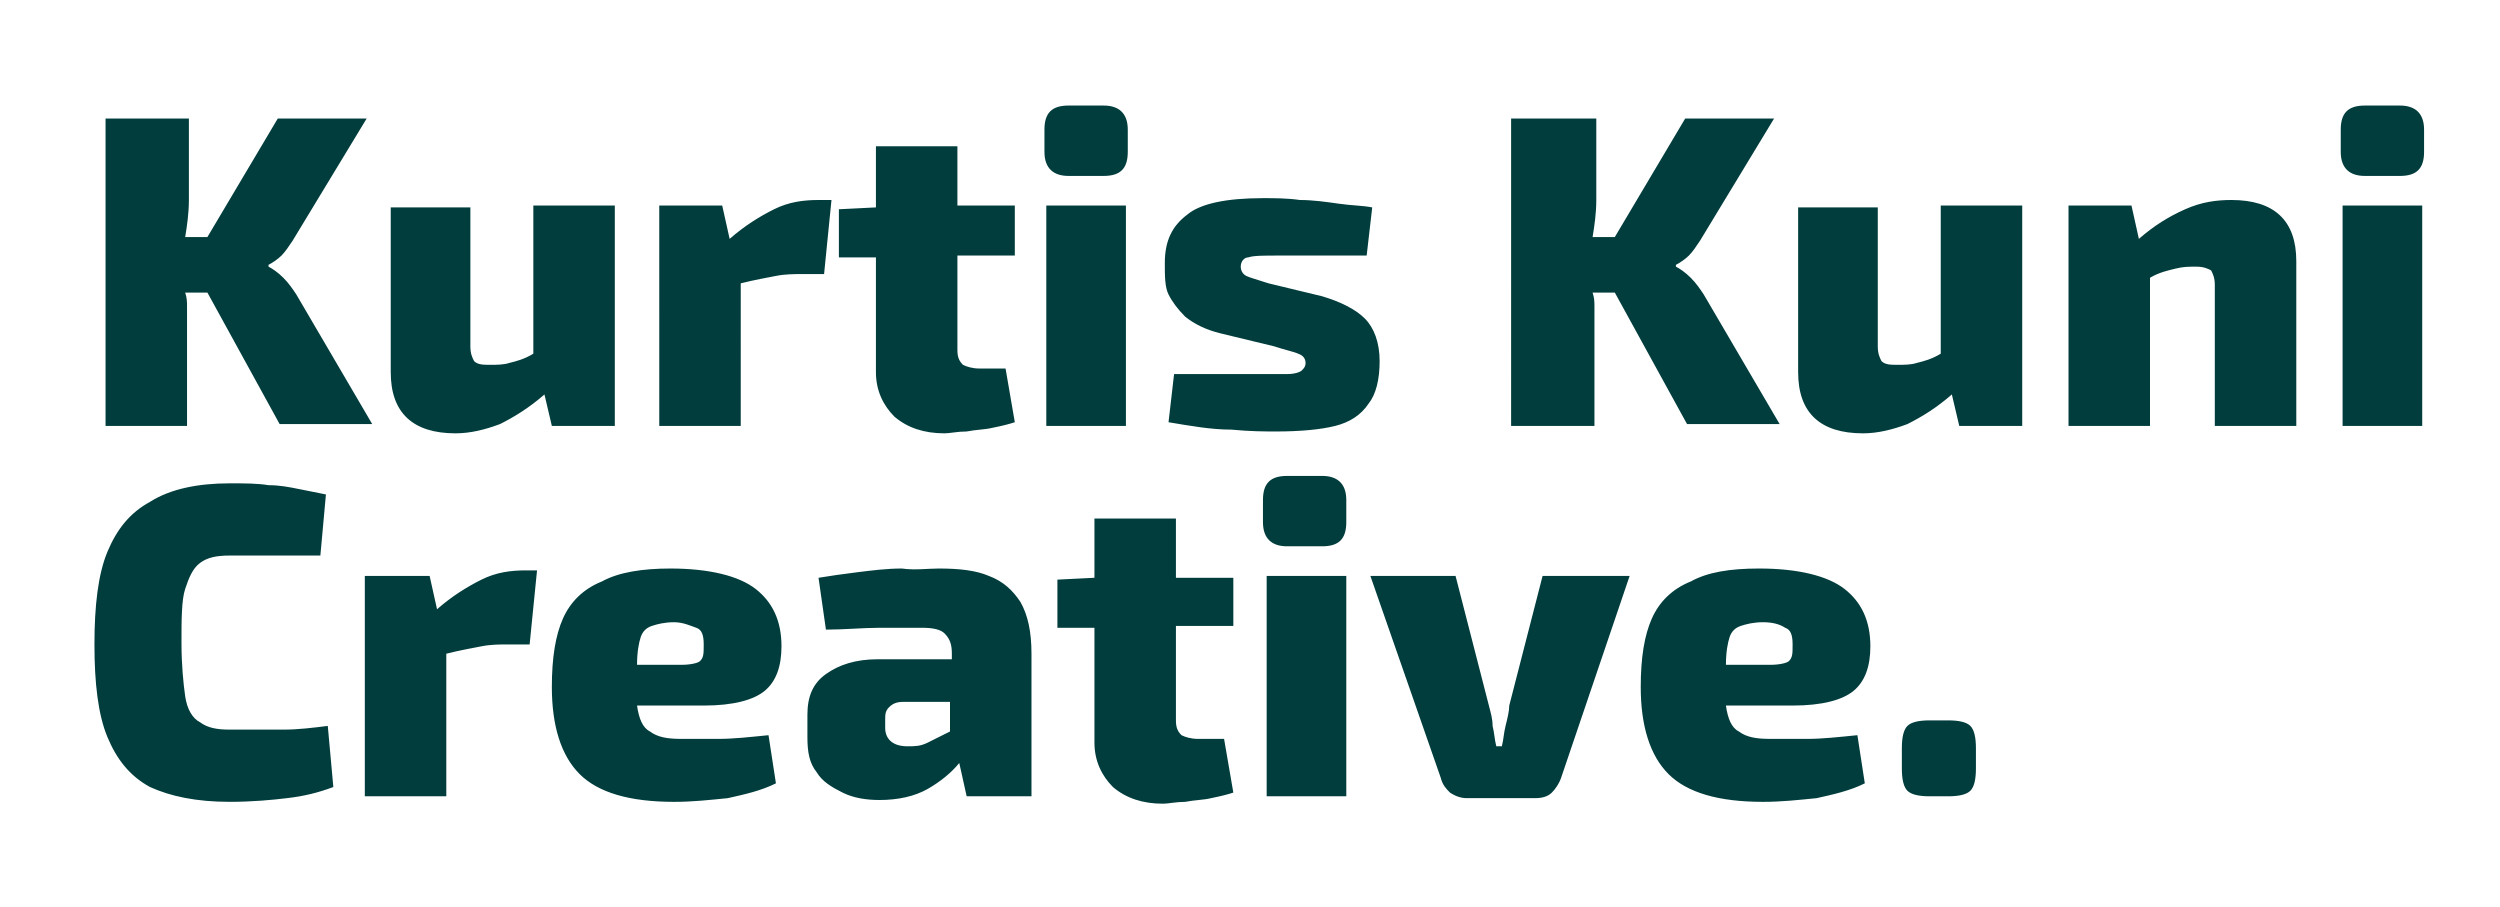 <?xml version="1.0" encoding="utf-8"?>
<!-- Generator: Adobe Illustrator 25.2.0, SVG Export Plug-In . SVG Version: 6.00 Build 0)  -->
<svg version="1.1" id="Layer_1" xmlns="http://www.w3.org/2000/svg" xmlns:xlink="http://www.w3.org/1999/xlink" x="0px" y="0px"
	 viewBox="0 0 135 49" style="enable-background:new 0 0 135 49;" xml:space="preserve">
<style type="text/css">
	.st0{fill:#013D3D;}
</style>
<path class="st0" d="M10.2,6.4v4.4c0,0.7-0.1,1.4-0.2,2h1.2L15,6.4h4.8l-4,6.6c-0.2,0.3-0.4,0.6-0.6,0.8c-0.2,0.2-0.5,0.4-0.7,0.5
	v0.1c0.2,0.1,0.5,0.3,0.8,0.6c0.3,0.3,0.5,0.6,0.7,0.9l4.1,7h-5l-3.9-7.1H10c0.1,0.3,0.1,0.5,0.1,0.8c0,0.3,0,0.5,0,0.7V23H5.7V6.4
	H10.2z M25.4,11.1v7.6c0,0.4,0.1,0.6,0.2,0.8c0.2,0.2,0.5,0.2,0.9,0.2c0.3,0,0.7,0,1-0.1c0.4-0.1,0.8-0.2,1.3-0.5v-8h4.4V23h-3.4
	l-0.4-1.7c-0.8,0.7-1.6,1.2-2.4,1.6c-0.8,0.3-1.6,0.5-2.4,0.5c-2.3,0-3.5-1.1-3.5-3.3v-8.9H25.4z M39,11.1l0.4,1.8
	c0.8-0.7,1.6-1.2,2.4-1.6c0.8-0.4,1.6-0.5,2.4-0.5h0.7l-0.4,4h-1.2c-0.4,0-0.9,0-1.4,0.1c-0.5,0.1-1.1,0.2-1.9,0.4V23h-4.4V11.1H39z
	 M54.8,11.1v2.7h-3.1v5.1c0,0.4,0.1,0.6,0.3,0.8c0.2,0.1,0.5,0.2,0.9,0.2h1.4l0.5,2.9c-0.3,0.1-0.7,0.2-1.2,0.3
	c-0.4,0.1-0.9,0.1-1.4,0.2c-0.5,0-0.9,0.1-1.2,0.1c-1.1,0-2-0.3-2.7-0.9c-0.6-0.6-1-1.4-1-2.4l0-6.2h-2v-2.6l2-0.1V7.9h4.4v3.2H54.8
	z M59.6,5.7c0.8,0,1.3,0.4,1.3,1.3v1.2c0,0.9-0.4,1.3-1.3,1.3h-1.9c-0.8,0-1.3-0.4-1.3-1.3V7c0-0.9,0.4-1.3,1.3-1.3H59.6z
	 M60.8,11.1V23h-4.3V11.1H60.8z M68.2,10.7c0.6,0,1.3,0,2,0.1c0.7,0,1.4,0.1,2.1,0.2c0.7,0.1,1.3,0.1,1.8,0.2l-0.3,2.6
	c-0.8,0-1.6,0-2.4,0c-0.8,0-1.5,0-2.3,0c-0.9,0-1.4,0-1.7,0.1c-0.2,0-0.4,0.2-0.4,0.5c0,0.2,0.1,0.4,0.3,0.5s0.6,0.2,1.2,0.4
	l2.9,0.7c1,0.3,1.8,0.7,2.3,1.2c0.5,0.5,0.8,1.3,0.8,2.3c0,1-0.2,1.8-0.6,2.3c-0.4,0.6-1,1-1.8,1.2c-0.8,0.2-1.9,0.3-3.2,0.3
	c-0.5,0-1.4,0-2.4-0.1c-1.1,0-2.2-0.2-3.4-0.4l0.3-2.6c0.4,0,1,0,1.8,0c0.8,0,1.6,0,2.5,0c0.8,0,1.4,0,1.8,0c0.4,0,0.7-0.1,0.8-0.2
	c0.1-0.1,0.2-0.2,0.2-0.4c0-0.2-0.1-0.4-0.4-0.5c-0.2-0.1-0.7-0.2-1.3-0.4L65.9,18c-0.8-0.2-1.4-0.5-1.9-0.9
	c-0.4-0.4-0.7-0.8-0.9-1.2s-0.2-1-0.2-1.7c0-1.2,0.4-2,1.2-2.6C64.8,11,66.2,10.7,68.2,10.7z M86.2,6.4v4.4c0,0.7-0.1,1.4-0.2,2h1.2
	L91,6.4h4.8l-4,6.6c-0.2,0.3-0.4,0.6-0.6,0.8c-0.2,0.2-0.5,0.4-0.7,0.5v0.1c0.2,0.1,0.5,0.3,0.8,0.6s0.5,0.6,0.7,0.9l4.1,7h-5
	l-3.9-7.1H86c0.1,0.3,0.1,0.5,0.1,0.8c0,0.3,0,0.5,0,0.7V23h-4.5V6.4H86.2z M101.4,11.1v7.6c0,0.4,0.1,0.6,0.2,0.8
	c0.2,0.2,0.5,0.2,0.9,0.2c0.3,0,0.7,0,1-0.1c0.4-0.1,0.8-0.2,1.3-0.5v-8h4.4V23h-3.4l-0.4-1.7c-0.8,0.7-1.6,1.2-2.4,1.6
	c-0.8,0.3-1.6,0.5-2.4,0.5c-2.3,0-3.5-1.1-3.5-3.3v-8.9H101.4z M115.1,11.1l0.4,1.8c0.8-0.7,1.6-1.2,2.5-1.6s1.7-0.5,2.5-0.5
	c2.3,0,3.5,1.1,3.5,3.3V23h-4.4v-7.6c0-0.4-0.1-0.6-0.2-0.8c-0.2-0.1-0.4-0.2-0.8-0.2c-0.4,0-0.7,0-1.1,0.1
	c-0.4,0.1-0.9,0.2-1.4,0.5v8h-4.4V11.1H115.1z M129.6,5.7c0.8,0,1.3,0.4,1.3,1.3v1.2c0,0.9-0.4,1.3-1.3,1.3h-1.9
	c-0.8,0-1.3-0.4-1.3-1.3V7c0-0.9,0.4-1.3,1.3-1.3H129.6z M130.8,11.1V23h-4.3V11.1H130.8z M12.4,26.1c0.8,0,1.5,0,2.1,0.1
	c0.6,0,1.1,0.1,1.6,0.2c0.5,0.1,1,0.2,1.5,0.3l-0.3,3.3c-0.5,0-1,0-1.5,0c-0.5,0-1,0-1.5,0c-0.5,0-1.2,0-1.9,0
	c-0.7,0-1.2,0.1-1.6,0.4c-0.4,0.3-0.6,0.8-0.8,1.4s-0.2,1.7-0.2,2.9s0.1,2.2,0.2,2.9s0.4,1.2,0.8,1.4c0.4,0.3,0.9,0.4,1.6,0.4
	c1.2,0,2.1,0,2.9,0c0.8,0,1.6-0.1,2.4-0.2l0.3,3.3c-0.8,0.3-1.6,0.5-2.5,0.6c-0.8,0.1-1.9,0.2-3.1,0.2c-1.8,0-3.2-0.3-4.3-0.8
	c-1.1-0.6-1.8-1.5-2.3-2.7c-0.5-1.2-0.7-2.9-0.7-5s0.2-3.8,0.7-5c0.5-1.2,1.2-2.1,2.3-2.7C9.2,26.4,10.7,26.1,12.4,26.1z M23.2,31.1
	l0.4,1.8c0.8-0.7,1.6-1.2,2.4-1.6c0.8-0.4,1.6-0.5,2.4-0.5H29l-0.4,4h-1.2c-0.4,0-0.9,0-1.4,0.1c-0.5,0.1-1.1,0.2-1.9,0.4V43h-4.4
	V31.1H23.2z M36.2,30.7c2.1,0,3.7,0.4,4.6,1.1c0.9,0.7,1.4,1.7,1.4,3.1c0,1.1-0.3,1.9-0.9,2.4c-0.6,0.5-1.7,0.8-3.3,0.8h-3.6
	c0.1,0.7,0.3,1.2,0.7,1.4c0.4,0.3,0.9,0.4,1.7,0.4c0.5,0,1.2,0,2,0c0.8,0,1.7-0.1,2.7-0.2l0.4,2.6c-0.8,0.4-1.7,0.6-2.6,0.8
	c-1,0.1-1.9,0.2-2.9,0.2c-2.4,0-4.1-0.5-5.1-1.5c-1-1-1.5-2.6-1.5-4.7c0-1.6,0.2-2.8,0.6-3.7c0.4-0.9,1.1-1.6,2.1-2
	C33.4,30.9,34.7,30.7,36.2,30.7z M36.4,33.6c-0.5,0-0.9,0.1-1.2,0.2c-0.3,0.1-0.5,0.3-0.6,0.6c-0.1,0.3-0.2,0.8-0.2,1.5h2.4
	c0.5,0,0.9-0.1,1-0.2c0.2-0.2,0.2-0.4,0.2-0.9c0-0.5-0.1-0.8-0.4-0.9S36.9,33.6,36.4,33.6z M50.7,30.7c1.1,0,2,0.1,2.7,0.4
	c0.8,0.3,1.3,0.8,1.7,1.4c0.4,0.7,0.6,1.6,0.6,2.8V43h-3.5l-0.4-1.8c-0.4,0.5-1,1-1.7,1.4c-0.7,0.4-1.6,0.6-2.6,0.6
	c-0.7,0-1.4-0.1-2-0.4c-0.6-0.3-1.1-0.6-1.4-1.1c-0.4-0.5-0.5-1.1-0.5-1.9v-1.2c0-1,0.3-1.7,1-2.2c0.7-0.5,1.6-0.8,2.8-0.8h4v-0.3
	c0-0.5-0.1-0.8-0.4-1.1c-0.2-0.2-0.6-0.3-1.2-0.3c-0.6,0-1.4,0-2.3,0c-0.9,0-1.9,0.1-2.9,0.1l-0.4-2.8c0.6-0.1,1.3-0.2,2.1-0.3
	c0.8-0.1,1.6-0.2,2.4-0.2C49.4,30.8,50.1,30.7,50.7,30.7z M47.8,39.3c0,0.6,0.4,1,1.2,1c0.4,0,0.7,0,1.1-0.2
	c0.4-0.2,0.8-0.4,1.2-0.6v-1.6h-2.5c-0.4,0-0.6,0.1-0.8,0.3c-0.2,0.2-0.2,0.4-0.2,0.7V39.3z M66.6,31.1v2.7h-3.1v5.1
	c0,0.4,0.1,0.6,0.3,0.8c0.2,0.1,0.5,0.2,0.9,0.2h1.4l0.5,2.9c-0.3,0.1-0.7,0.2-1.2,0.3c-0.4,0.1-0.9,0.1-1.4,0.2
	c-0.5,0-0.9,0.1-1.2,0.1c-1.1,0-2-0.3-2.7-0.9c-0.6-0.6-1-1.4-1-2.4l0-6.2h-2v-2.6l2-0.1v-3.2h4.4v3.2H66.6z M71.4,25.7
	c0.8,0,1.3,0.4,1.3,1.3v1.2c0,0.9-0.4,1.3-1.3,1.3h-1.9c-0.8,0-1.3-0.4-1.3-1.3V27c0-0.9,0.4-1.3,1.3-1.3H71.4z M72.7,31.1V43h-4.3
	V31.1H72.7z M88,31.1L84.3,42c-0.1,0.3-0.3,0.6-0.5,0.8c-0.2,0.2-0.5,0.3-0.9,0.3h-3.7c-0.3,0-0.6-0.1-0.9-0.3
	c-0.2-0.2-0.4-0.4-0.5-0.8L74,31.1h4.6l1.8,7c0.1,0.4,0.2,0.7,0.2,1.1c0.1,0.4,0.1,0.7,0.2,1.1h0.3c0.1-0.4,0.1-0.7,0.2-1.1
	c0.1-0.4,0.2-0.8,0.2-1.1l1.8-7H88z M95,30.7c2.1,0,3.7,0.4,4.6,1.1c0.9,0.7,1.4,1.7,1.4,3.1c0,1.1-0.3,1.9-0.9,2.4
	c-0.6,0.5-1.7,0.8-3.3,0.8h-3.6c0.1,0.7,0.3,1.2,0.7,1.4c0.4,0.3,0.9,0.4,1.7,0.4c0.5,0,1.2,0,2,0c0.8,0,1.7-0.1,2.7-0.2l0.4,2.6
	c-0.8,0.4-1.7,0.6-2.6,0.8c-1,0.1-1.9,0.2-2.9,0.2c-2.4,0-4.1-0.5-5.1-1.5c-1-1-1.5-2.6-1.5-4.7c0-1.6,0.2-2.8,0.6-3.7
	c0.4-0.9,1.1-1.6,2.1-2C92.2,30.9,93.4,30.7,95,30.7z M95.2,33.6c-0.5,0-0.9,0.1-1.2,0.2c-0.3,0.1-0.5,0.3-0.6,0.6
	c-0.1,0.3-0.2,0.8-0.2,1.5h2.4c0.5,0,0.9-0.1,1-0.2c0.2-0.2,0.2-0.4,0.2-0.9c0-0.5-0.1-0.8-0.4-0.9C96.1,33.7,95.7,33.6,95.2,33.6z
	 M105.2,38.9c0.6,0,1,0.1,1.2,0.3c0.2,0.2,0.3,0.6,0.3,1.2v1.1c0,0.6-0.1,1-0.3,1.2c-0.2,0.2-0.6,0.3-1.2,0.3h-1
	c-0.6,0-1-0.1-1.2-0.3c-0.2-0.2-0.3-0.6-0.3-1.2v-1.1c0-0.6,0.1-1,0.3-1.2c0.2-0.2,0.6-0.3,1.2-0.3H105.2z"/>
</svg>
